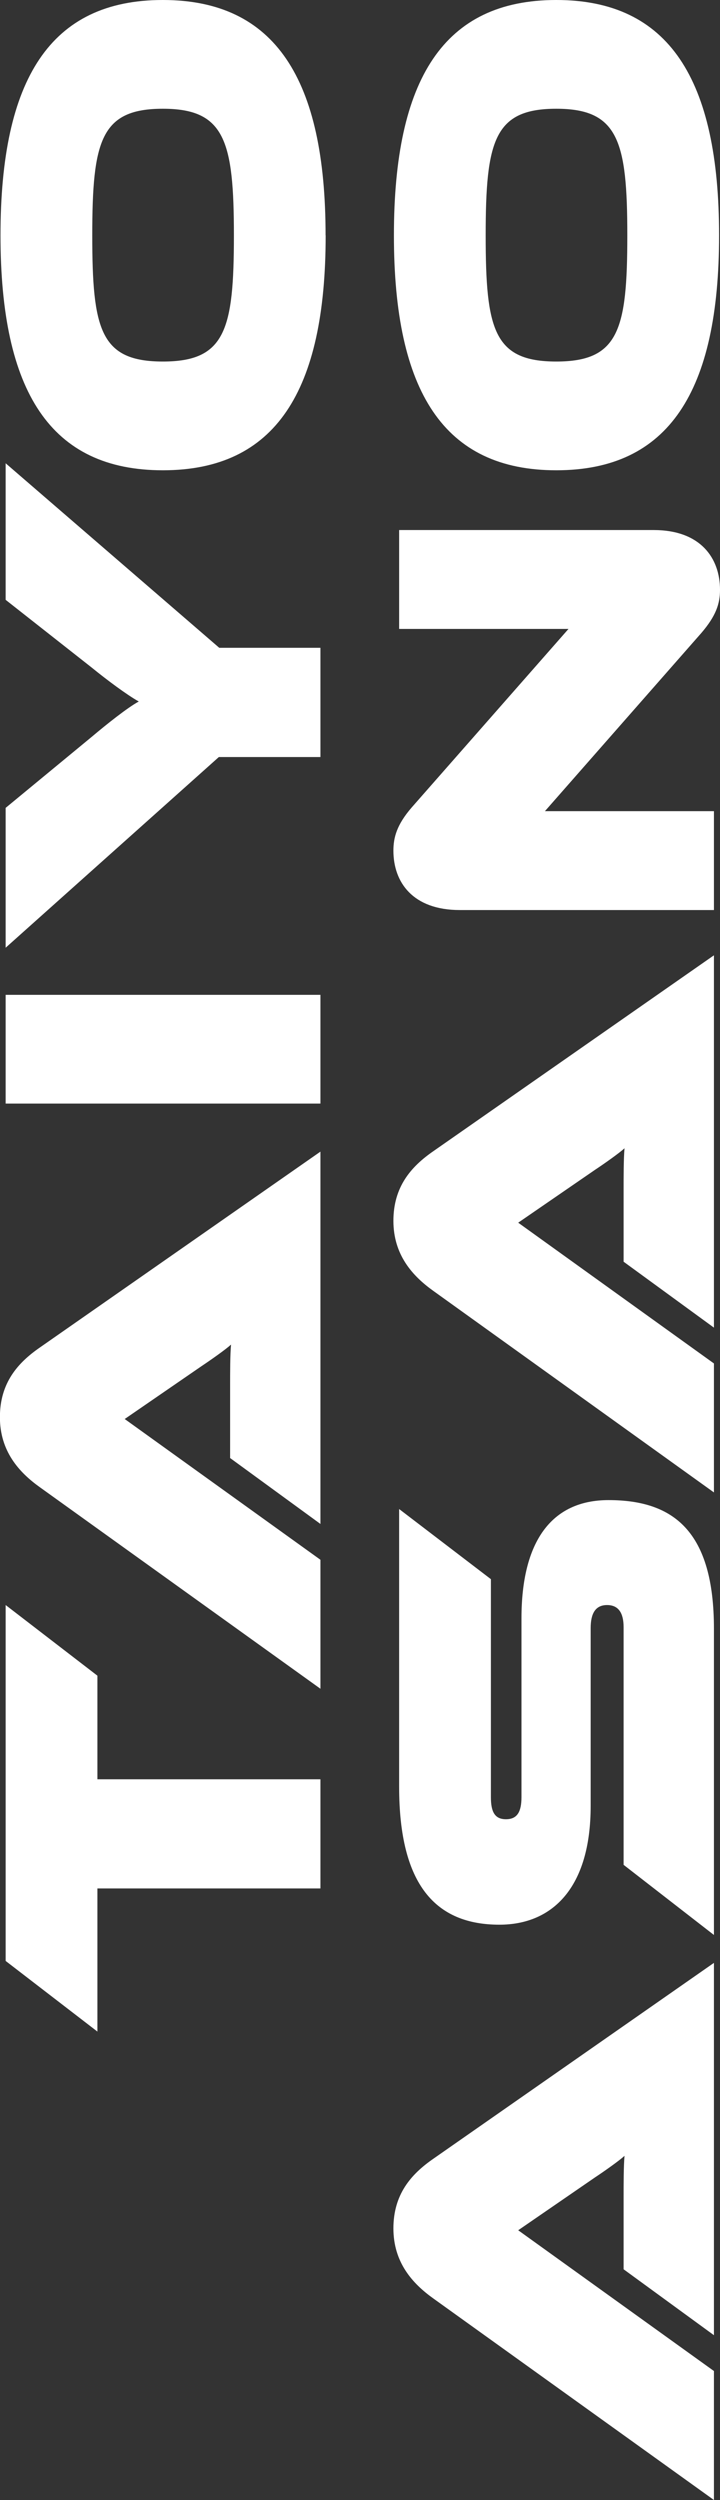 <?xml version="1.0" encoding="UTF-8"?><svg id="_レイヤー_2" xmlns="http://www.w3.org/2000/svg" width="85.45" height="296.58" viewBox="0 0 85.45 296.58"><rect x="0" y="0" width="85.45" height="296.58" fill="#333333" stroke="none"/><defs><style>.cls-1{fill:#fff;stroke-width:0px;}</style></defs><g id="LINE"><path class="cls-1" d="m38.03,224.03H11.56v16.98l-10.89-8.38v-42.22l10.89,8.38v12.29h26.47v12.96Z"/><path class="cls-1" d="m38.03,180.79l-10.72-7.82v-8.38c0-1.79,0-3.91.11-5.08-.61.56-2.35,1.79-3.52,2.57l-9.1,6.26,23.23,16.7v15.3l-33.29-23.9c-2.51-1.79-4.75-4.3-4.75-8.32s2.07-6.42,4.75-8.27l33.29-23.23v44.17Z"/><path class="cls-1" d="m38.03,130.92H.67v-12.9h37.36v12.9Z"/><path class="cls-1" d="m38.03,89.81h-12.06L.67,112.43v-16.59l10.22-8.43c1.79-1.51,4.24-3.46,5.58-4.19-1.4-.78-3.8-2.57-5.58-4.02L.67,71.16v-16.2l25.35,21.89h12.01v12.96Z"/><path class="cls-1" d="m38.65,27.92c0,18.54-5.98,27.87-19.32,27.87S.06,46.46.06,27.92,5.98,0,19.32,0s19.32,9.38,19.32,27.92Zm-27.7,0c0,11.17.95,14.97,8.38,14.97s8.43-3.8,8.43-14.97-1.06-15.02-8.43-15.02-8.38,3.8-8.38,15.02Z"/><path class="cls-1" d="m84.73,277.03l-10.72-7.82v-8.38c0-1.79,0-3.91.11-5.08-.61.56-2.34,1.79-3.52,2.57l-9.1,6.26,23.23,16.7v15.3l-33.29-23.9c-2.51-1.79-4.75-4.3-4.75-8.32s2.07-6.42,4.75-8.27l33.29-23.23v44.17Z"/><path class="cls-1" d="m84.73,229.55l-10.72-8.32v-28.2c0-1.68-.61-2.62-1.96-2.62s-1.95.95-1.95,2.74v21.11c0,9.66-4.52,14.07-10.83,14.07-7.54,0-11.9-4.69-11.9-16.36v-32.95l10.89,8.32v25.86c0,1.73.45,2.62,1.79,2.62s1.84-.89,1.84-2.62v-21.22c0-9.05,3.52-14.02,10.33-14.02,7.71,0,12.51,3.69,12.51,15.25v36.36Z"/><path class="cls-1" d="m84.73,157.5l-10.72-7.82v-8.38c0-1.79,0-3.91.11-5.08-.61.56-2.34,1.79-3.52,2.57l-9.1,6.26,23.23,16.7v15.3l-33.29-23.9c-2.51-1.79-4.75-4.3-4.75-8.32s2.07-6.42,4.75-8.27l33.29-23.23v44.17Z"/><path class="cls-1" d="m64.68,96.23h20.05v11.73h-30.16c-5.58,0-7.88-3.29-7.88-7.04,0-1.56.39-3.07,2.18-5.14l18.6-21.17h-20.1v-11.73h30.21c5.58,0,7.87,3.35,7.87,7.09,0,1.62-.45,3.07-2.23,5.14l-18.54,21.11Z"/><path class="cls-1" d="m85.34,27.92c0,18.54-5.98,27.87-19.32,27.87s-19.27-9.33-19.27-27.87S52.67,0,66.02,0s19.32,9.38,19.32,27.92Zm-27.7,0c0,11.17.95,14.97,8.38,14.97s8.43-3.8,8.43-14.97-1.06-15.02-8.43-15.02-8.38,3.8-8.38,15.02Z"/></g></svg>